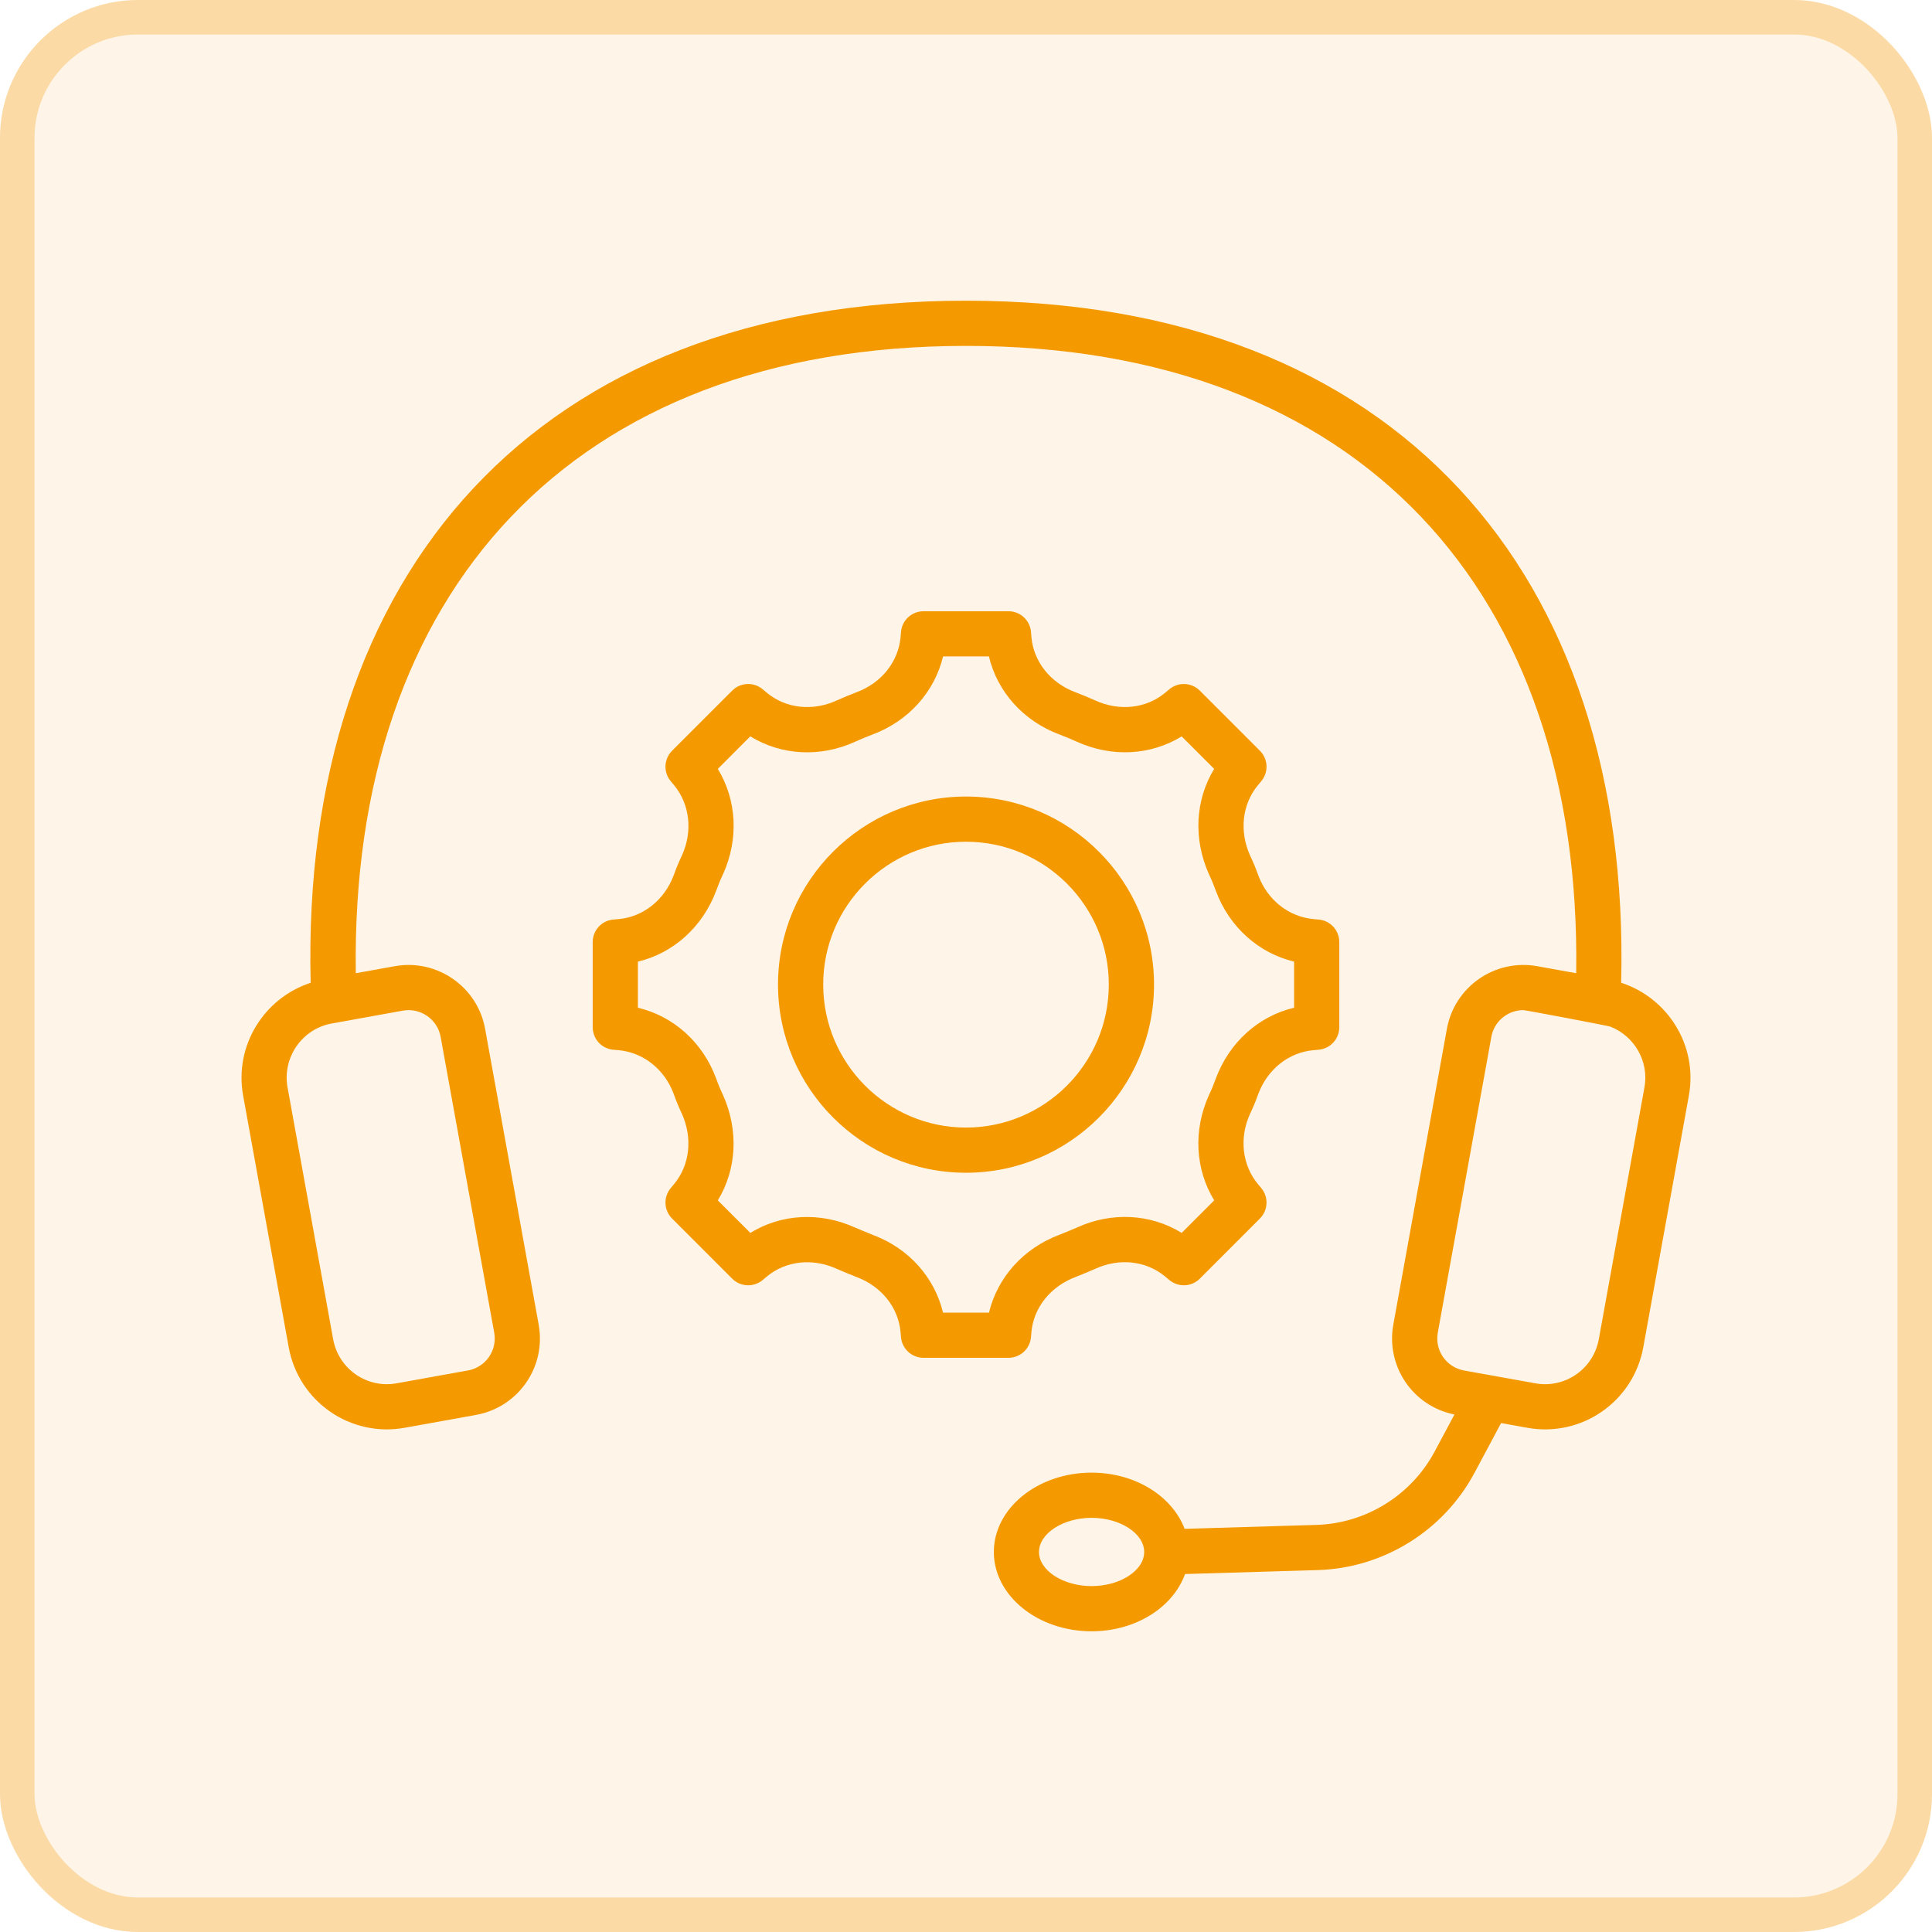 <?xml version="1.0" encoding="UTF-8"?>
<svg xmlns="http://www.w3.org/2000/svg" width="56" height="56" viewBox="0 0 56 56" fill="none">
  <rect width="56" height="56" rx="4" fill="#F49A00" fill-opacity="0.09"></rect>
  <rect x="0.5" y="0.5" width="55" height="55" rx="3.5" stroke="#F49A00" stroke-opacity="0.29"></rect>
  <g clip-path="url(#clip0_2784_23279)">
    <path d="M46.99 28.485C47.289 16.65 40.484 8.716 28 8.716C15.56 8.716 8.701 16.614 9.005 28.486C7.654 28.928 6.789 30.305 7.045 31.745L8.368 39.049C8.656 40.632 10.163 41.671 11.735 41.384L13.798 41.012C15.021 40.792 15.836 39.623 15.614 38.395L14.061 29.82C13.84 28.6 12.666 27.787 11.446 28.005L10.313 28.209C10.15 17.187 16.563 10.026 28 10.026C39.427 10.026 45.85 17.176 45.687 28.209L44.554 28.005C43.332 27.786 42.16 28.6 41.939 29.82L40.386 38.395C40.171 39.581 40.929 40.752 42.158 41L41.584 42.073C40.906 43.343 39.591 44.158 38.153 44.2L34.337 44.314C33.981 43.374 32.914 42.685 31.641 42.685C30.078 42.685 28.807 43.717 28.807 44.985C28.807 46.253 30.078 47.284 31.641 47.284C32.928 47.284 34.006 46.58 34.349 45.624L38.192 45.51C40.099 45.453 41.841 44.373 42.739 42.691L43.51 41.248L44.263 41.384C45.842 41.671 47.345 40.629 47.632 39.048L48.955 31.745C48.955 31.745 48.955 31.744 48.955 31.743C49.211 30.303 48.345 28.926 46.99 28.485ZM11.678 29.294C12.18 29.203 12.678 29.536 12.772 30.053L14.325 38.628C14.417 39.141 14.078 39.631 13.565 39.723L11.501 40.095C10.64 40.253 9.815 39.685 9.656 38.815L8.334 31.514C8.181 30.652 8.756 29.823 9.613 29.667L11.678 29.294ZM31.641 45.974C30.815 45.974 30.116 45.521 30.116 44.985C30.116 44.448 30.815 43.995 31.641 43.995C32.467 43.995 33.165 44.448 33.165 44.985C33.165 45.521 32.467 45.974 31.641 45.974ZM47.666 31.514L46.343 38.814C46.184 39.691 45.352 40.253 44.497 40.095L42.435 39.724C41.921 39.631 41.583 39.14 41.675 38.629L43.228 30.053C43.31 29.599 43.708 29.279 44.154 29.279C44.222 29.279 46.615 29.733 46.681 29.759C47.37 30.031 47.8 30.757 47.666 31.514Z" fill="#F49A00"></path>
    <path d="M29.884 38.759L29.896 38.612C29.963 37.896 30.451 37.285 31.189 37.009C31.411 36.919 31.575 36.854 31.75 36.776C32.45 36.456 33.226 36.544 33.777 37.005L33.895 37.103C34.155 37.319 34.538 37.303 34.777 37.063L36.519 35.32C36.758 35.081 36.776 34.698 36.559 34.438L36.462 34.322C36.005 33.77 35.917 32.989 36.227 32.299C36.322 32.101 36.403 31.903 36.473 31.707C36.74 30.993 37.352 30.507 38.062 30.441L38.219 30.427C38.559 30.399 38.82 30.115 38.82 29.775V27.305C38.82 26.965 38.559 26.681 38.219 26.653L38.067 26.64C37.352 26.572 36.741 26.087 36.476 25.382C36.403 25.177 36.322 24.979 36.234 24.797C35.917 24.092 36.005 23.311 36.461 22.76L36.559 22.643C36.776 22.382 36.759 22 36.519 21.76L34.777 20.018C34.538 19.778 34.155 19.762 33.895 19.977L33.776 20.077C33.226 20.536 32.45 20.624 31.744 20.302C31.555 20.217 31.358 20.134 31.17 20.064C30.451 19.796 29.963 19.184 29.897 18.475L29.884 18.317C29.855 17.978 29.572 17.717 29.231 17.717H26.769C26.428 17.717 26.144 17.978 26.116 18.317L26.104 18.469C26.037 19.184 25.549 19.796 24.831 20.063C24.642 20.134 24.445 20.218 24.25 20.304C23.55 20.624 22.774 20.536 22.223 20.076L22.105 19.977C21.845 19.761 21.463 19.778 21.223 20.018L19.481 21.76C19.241 22 19.224 22.383 19.441 22.643L19.538 22.759C19.995 23.311 20.082 24.092 19.772 24.782C19.677 24.979 19.597 25.177 19.527 25.372C19.258 26.087 18.646 26.574 17.937 26.64L17.78 26.653C17.441 26.681 17.18 26.965 17.18 27.306V29.775C17.18 30.116 17.441 30.399 17.78 30.428L17.931 30.44C18.648 30.507 19.26 30.993 19.524 31.699C19.597 31.903 19.677 32.101 19.765 32.283C20.082 32.989 19.995 33.77 19.539 34.32L19.441 34.438C19.224 34.698 19.241 35.081 19.481 35.32L21.223 37.063C21.463 37.303 21.845 37.32 22.105 37.103L22.224 37.004C22.774 36.544 23.551 36.458 24.256 36.779C24.429 36.856 24.595 36.922 24.83 37.017C25.549 37.285 26.037 37.896 26.103 38.608L26.116 38.759C26.146 39.097 26.429 39.357 26.769 39.357H29.231C29.571 39.357 29.854 39.097 29.884 38.759ZM27.334 38.047C27.088 37.023 26.337 36.181 25.307 35.797C25.102 35.714 24.939 35.649 24.794 35.585C23.774 35.12 22.645 35.184 21.749 35.736L20.806 34.794C21.353 33.897 21.418 32.765 20.953 31.731C20.878 31.575 20.814 31.419 20.754 31.249C20.364 30.206 19.52 29.455 18.49 29.209V27.873C19.515 27.628 20.361 26.875 20.757 25.823C20.815 25.661 20.878 25.506 20.96 25.334C21.419 24.314 21.354 23.184 20.806 22.287L21.748 21.344C22.646 21.897 23.774 21.962 24.788 21.499C24.952 21.426 25.123 21.352 25.288 21.291C26.335 20.9 27.088 20.056 27.335 19.027H28.664C28.909 20.054 29.663 20.9 30.712 21.291C30.877 21.352 31.047 21.426 31.206 21.496C32.225 21.961 33.355 21.896 34.251 21.345L35.193 22.287C34.646 23.183 34.581 24.316 35.046 25.35C35.122 25.506 35.185 25.662 35.246 25.833C35.639 26.877 36.484 27.628 37.51 27.873V29.208C36.482 29.453 35.636 30.206 35.243 31.257C35.185 31.419 35.122 31.575 35.039 31.747C34.581 32.767 34.646 33.896 35.194 34.793L34.251 35.736C33.354 35.183 32.225 35.118 31.212 35.582C31.064 35.647 30.909 35.709 30.712 35.789C29.666 36.18 28.914 37.022 28.666 38.047L27.334 38.047Z" fill="#F49A00"></path>
    <path d="M33.45 28.537C33.45 25.533 31.005 23.088 28 23.088C24.995 23.088 22.551 25.532 22.551 28.537C22.551 31.546 24.995 33.993 28 33.993C31.005 33.993 33.45 31.546 33.45 28.537ZM28 32.683C25.718 32.683 23.861 30.823 23.861 28.537C23.861 26.255 25.718 24.398 28 24.398C30.283 24.398 32.139 26.255 32.139 28.537C32.139 30.823 30.283 32.683 28 32.683Z" fill="#F49A00"></path>
  </g>
  <defs>
    <clipPath id="clip0_2784_23279">
      <rect width="42" height="42" fill="white" transform="translate(7 7)"></rect>
    </clipPath>
  </defs>
</svg>
